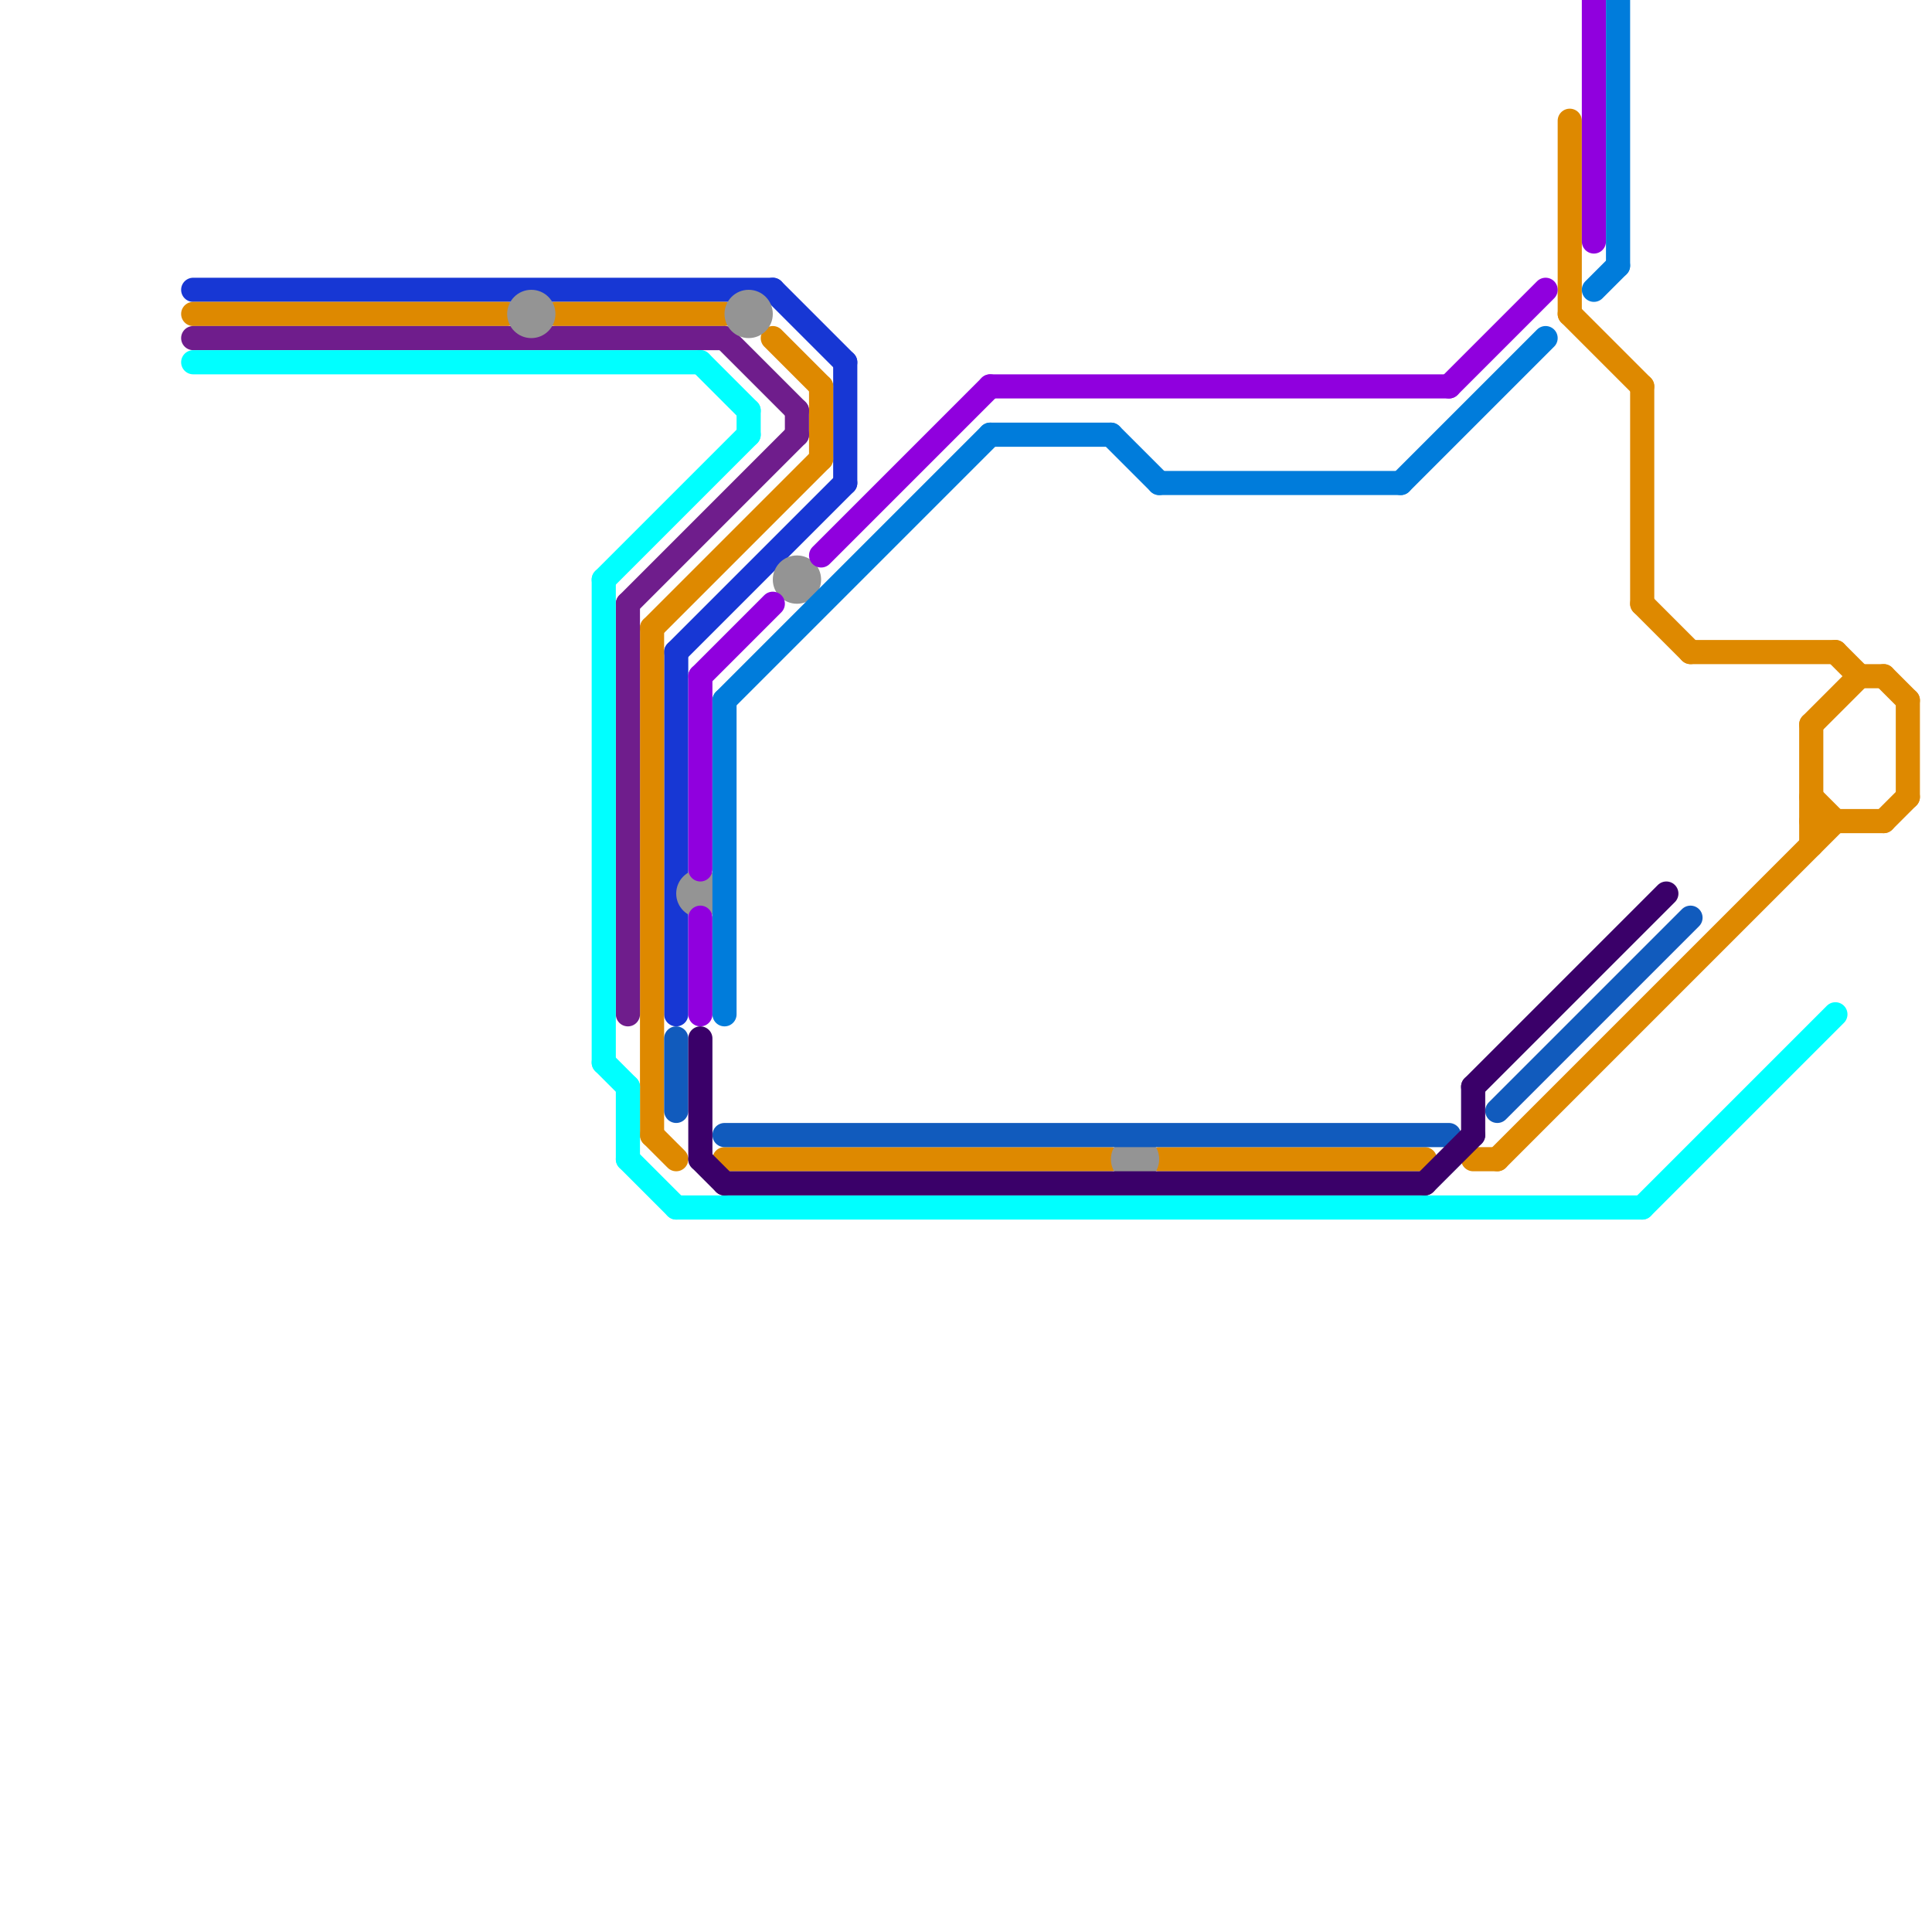 
<svg version="1.1" xmlns="http://www.w3.org/2000/svg" viewBox="0 0 80 80">
<style>text { font: 1px Helvetica; font-weight: 600; white-space: pre; dominant-baseline: central; } line { stroke-width: 1; fill: none; stroke-linecap: round; stroke-linejoin: round; } .c0 { stroke: #1737d4 } .c1 { stroke: #de8900 } .c2 { stroke: #6f1d8c } .c3 { stroke: #00ffff } .c4 { stroke: #949494 } .c5 { stroke: #115bbd } .c6 { stroke: #9000de } .c7 { stroke: #3a0069 } .c8 { stroke: #007cdb }</style><defs><g id="wm-xf"><circle r="1.2" fill="#000"/><circle r="0.9" fill="#fff"/><circle r="0.6" fill="#000"/><circle r="0.3" fill="#fff"/></g><g id="wm"><circle r="0.6" fill="#000"/><circle r="0.3" fill="#fff"/></g></defs><line class="c0" x1="28" y1="27" x2="28" y2="42"/><line class="c0" x1="28" y1="27" x2="35" y2="20"/><line class="c0" x1="8" y1="12" x2="32" y2="12"/><line class="c0" x1="35" y1="15" x2="35" y2="20"/><line class="c0" x1="32" y1="12" x2="35" y2="15"/><line class="c1" x1="8" y1="13" x2="21" y2="13"/><line class="c1" x1="61" y1="48" x2="62" y2="48"/><line class="c1" x1="65" y1="5" x2="65" y2="13"/><line class="c1" x1="75" y1="33" x2="76" y2="34"/><line class="c1" x1="68" y1="16" x2="68" y2="25"/><line class="c1" x1="78" y1="28" x2="79" y2="29"/><line class="c1" x1="77" y1="28" x2="78" y2="28"/><line class="c1" x1="76" y1="27" x2="77" y2="28"/><line class="c1" x1="75" y1="30" x2="75" y2="35"/><line class="c1" x1="79" y1="29" x2="79" y2="33"/><line class="c1" x1="27" y1="26" x2="34" y2="19"/><line class="c1" x1="27" y1="26" x2="27" y2="47"/><line class="c1" x1="65" y1="13" x2="68" y2="16"/><line class="c1" x1="34" y1="16" x2="34" y2="19"/><line class="c1" x1="78" y1="34" x2="79" y2="33"/><line class="c1" x1="48" y1="48" x2="59" y2="48"/><line class="c1" x1="75" y1="34" x2="78" y2="34"/><line class="c1" x1="30" y1="48" x2="46" y2="48"/><line class="c1" x1="62" y1="48" x2="76" y2="34"/><line class="c1" x1="32" y1="14" x2="34" y2="16"/><line class="c1" x1="70" y1="27" x2="76" y2="27"/><line class="c1" x1="75" y1="30" x2="77" y2="28"/><line class="c1" x1="23" y1="13" x2="30" y2="13"/><line class="c1" x1="27" y1="47" x2="28" y2="48"/><line class="c1" x1="68" y1="25" x2="70" y2="27"/><line class="c2" x1="30" y1="14" x2="33" y2="17"/><line class="c2" x1="8" y1="14" x2="30" y2="14"/><line class="c2" x1="26" y1="25" x2="33" y2="18"/><line class="c2" x1="33" y1="17" x2="33" y2="18"/><line class="c2" x1="26" y1="25" x2="26" y2="42"/><line class="c3" x1="28" y1="50" x2="68" y2="50"/><line class="c3" x1="25" y1="44" x2="26" y2="45"/><line class="c3" x1="29" y1="15" x2="31" y2="17"/><line class="c3" x1="68" y1="50" x2="76" y2="42"/><line class="c3" x1="8" y1="15" x2="29" y2="15"/><line class="c3" x1="25" y1="24" x2="25" y2="44"/><line class="c3" x1="25" y1="24" x2="31" y2="18"/><line class="c3" x1="26" y1="45" x2="26" y2="48"/><line class="c3" x1="26" y1="48" x2="28" y2="50"/><line class="c3" x1="31" y1="17" x2="31" y2="18"/><circle cx="22" cy="13" r="1" fill="#949494" /><circle cx="47" cy="48" r="1" fill="#949494" /><circle cx="29" cy="37" r="1" fill="#949494" /><circle cx="33" cy="24" r="1" fill="#949494" /><circle cx="31" cy="13" r="1" fill="#949494" /><line class="c5" x1="30" y1="47" x2="60" y2="47"/><line class="c5" x1="62" y1="46" x2="70" y2="38"/><line class="c5" x1="28" y1="43" x2="28" y2="46"/><line class="c6" x1="66" y1="0" x2="66" y2="10"/><line class="c6" x1="41" y1="16" x2="60" y2="16"/><line class="c6" x1="29" y1="28" x2="29" y2="36"/><line class="c6" x1="29" y1="38" x2="29" y2="42"/><line class="c6" x1="60" y1="16" x2="64" y2="12"/><line class="c6" x1="29" y1="28" x2="32" y2="25"/><line class="c6" x1="34" y1="23" x2="41" y2="16"/><line class="c7" x1="61" y1="45" x2="69" y2="37"/><line class="c7" x1="30" y1="49" x2="59" y2="49"/><line class="c7" x1="29" y1="43" x2="29" y2="48"/><line class="c7" x1="29" y1="48" x2="30" y2="49"/><line class="c7" x1="59" y1="49" x2="61" y2="47"/><line class="c7" x1="61" y1="45" x2="61" y2="47"/><line class="c8" x1="46" y1="18" x2="48" y2="20"/><line class="c8" x1="67" y1="0" x2="67" y2="11"/><line class="c8" x1="66" y1="12" x2="67" y2="11"/><line class="c8" x1="30" y1="29" x2="30" y2="42"/><line class="c8" x1="30" y1="29" x2="41" y2="18"/><line class="c8" x1="48" y1="20" x2="58" y2="20"/><line class="c8" x1="41" y1="18" x2="46" y2="18"/><line class="c8" x1="58" y1="20" x2="64" y2="14"/>
</svg>
